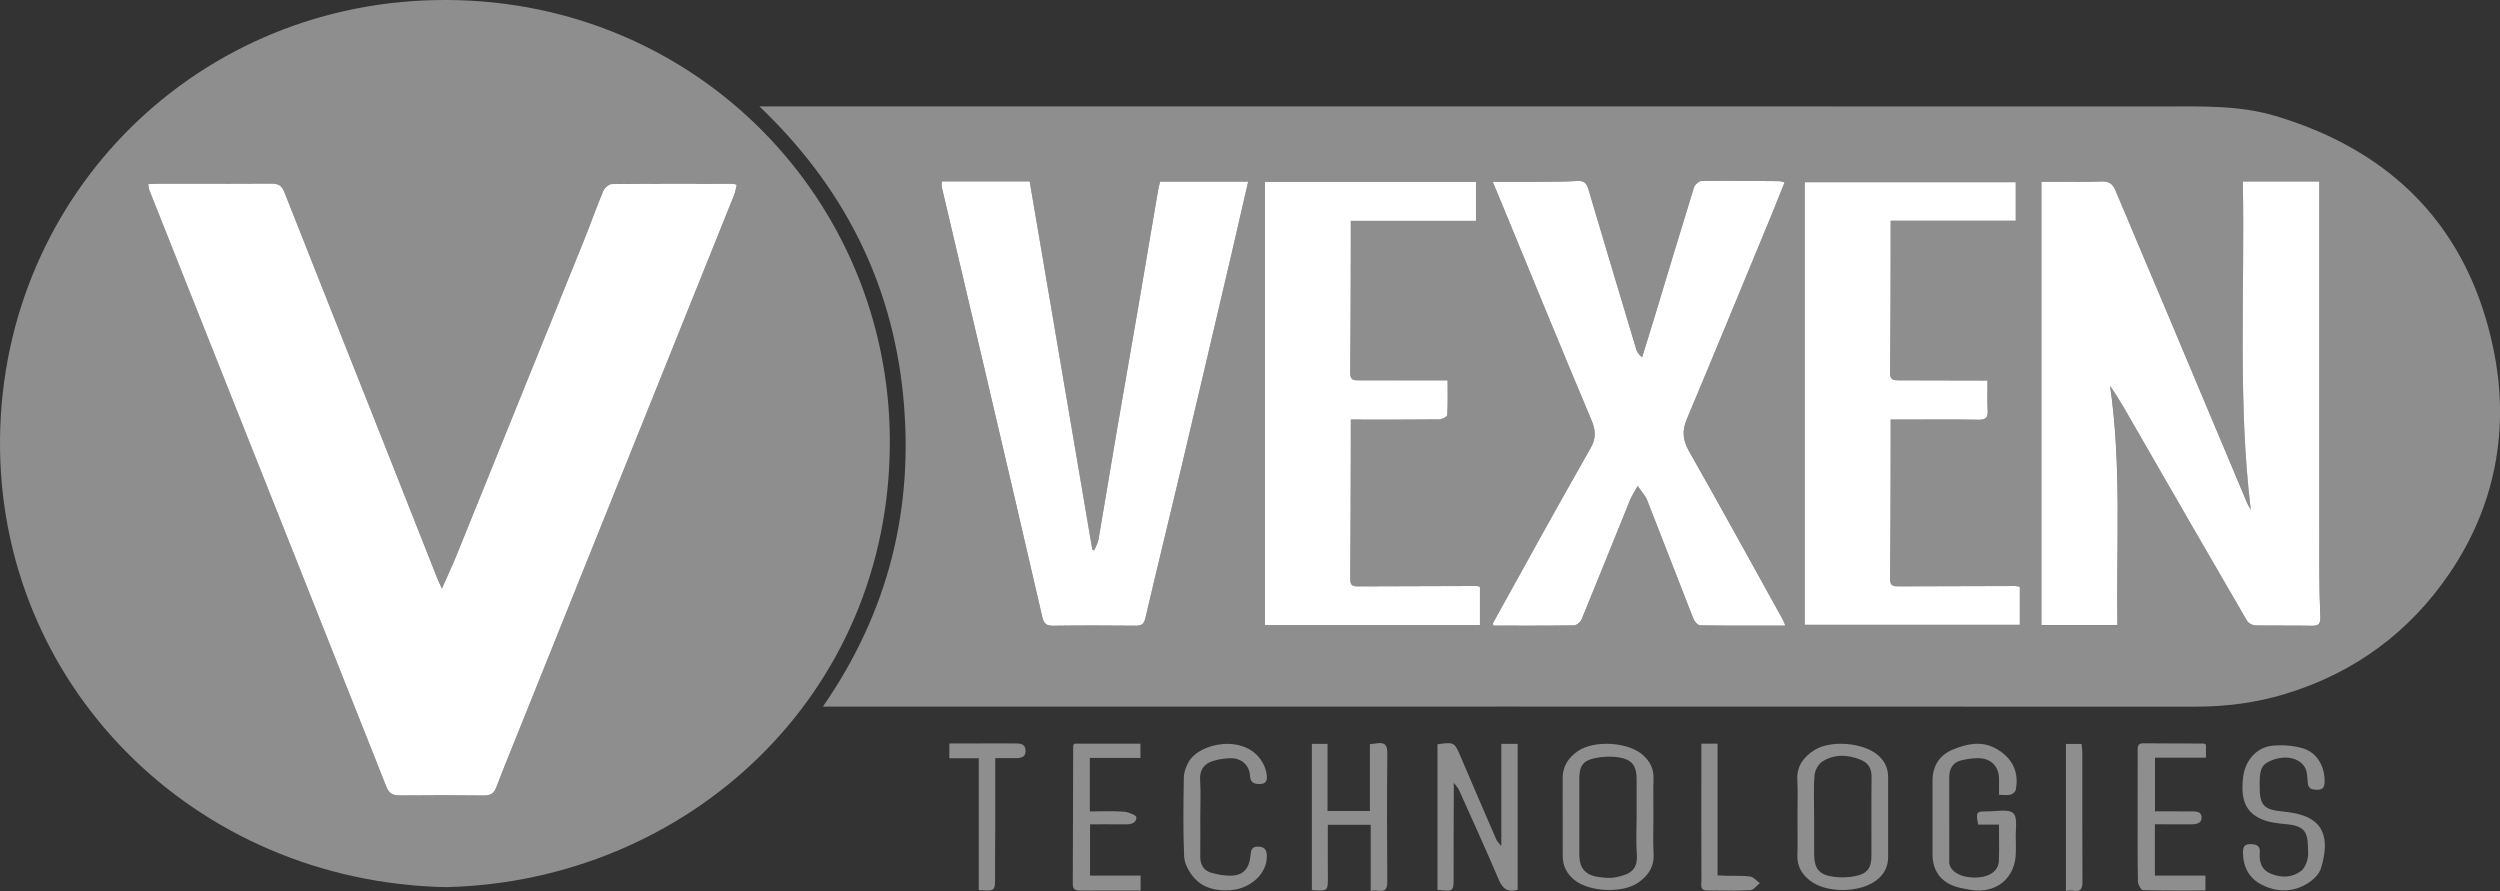 <svg xmlns="http://www.w3.org/2000/svg" xmlns:xlink="http://www.w3.org/1999/xlink" id="Layer_1" viewBox="0 0 1610.24 573.94"><rect x="0" y="0" width="1610.24" height="573.94" fill="#333333" stroke="none"/><defs><style>.cls-1{fill:none;}.cls-2{fill:#fff;}.cls-3{fill:#8e8e8e;}</style><clipPath id="clippath"><rect class="cls-1" x="-2160.87" y="-2411.81" width="1970.2" height="1132.15"></rect></clipPath></defs><g id="byfotF.tif"><path class="cls-3" d="m530.04,455.1c42.53-61.41,58.94-128.46,51.59-201.15-7.38-72.93-38.92-134.32-92.49-185.42,25.09,0,49.18,0,73.27,0,277.24,0,554.47-.01,831.71.03,23.99,0,48.23-.83,71.49,6.12,76.16,22.76,124.46,72.7,140.43,150.24,10.54,51.16,1.37,100.7-28.35,144.43-25.73,37.86-61.26,64.07-105.65,77.57-18.92,5.75-38.22,8.25-58.02,8.24-291.52-.09-583.05-.06-874.57-.06h-9.41Zm919.67-126.8c-.74-1.35-1.61-2.65-2.21-4.07-17.6-41.81-35.14-83.63-52.74-125.43-10.72-25.45-21.57-50.83-32.22-76.3-1.79-4.28-4.42-5.84-9.09-5.61-8.32.4-16.67.19-25,.22-4.46.02-8.92,0-13.54,0v285.48h48.94c-.73-51.6,2.69-102.9-4.71-154.08,6.58,9.63,12,19.46,17.6,29.19,23.44,40.73,46.91,81.44,70.54,122.06.92,1.58,3.57,3.02,5.45,3.07,12.1.27,24.22-.07,36.32.24,4.71.12,5.7-1.67,5.51-5.88-.43-9.66-.65-19.34-.65-29.02-.05-79.98-.02-159.97-.02-239.95,0-3.66,0-7.32,0-11.34h-49.26c1.34,70.65-3.37,141.1,5.1,211.43ZM606.57,116.85c0,1.52-.22,2.69.03,3.75,8.64,36.83,17.37,73.65,25.99,110.48,12.99,55.45,25.97,110.9,38.75,166.4,1,4.36,2.7,5.64,7.1,5.58,17.66-.25,35.32-.2,52.98-.03,3.81.04,5.39-.95,6.32-4.94,7.23-31.09,14.89-62.08,22.24-93.14,11.08-46.79,22.03-93.61,33-140.42,3.67-15.66,7.23-31.35,10.96-47.56h-56.75c-.43,1.89-.99,3.95-1.35,6.04-4.17,24.48-8.28,48.98-12.48,73.46-4.77,27.79-9.68,55.55-14.43,83.34-3.85,22.54-7.51,45.11-11.4,67.64-.43,2.47-1.84,4.77-2.8,7.14-.4-.23-.8-.47-1.2-.7-13.44-79-26.88-158-40.33-237.02h-56.64Zm543.32,286.1c-.71-1.83-.91-2.59-1.27-3.25-20.19-36.42-40.2-72.94-60.76-109.14-4.04-7.11-4.53-13.12-1.42-20.54,17.79-42.35,35.26-84.83,52.8-127.27,3.43-8.29,6.71-16.64,10.19-25.27-1.63-.39-2.56-.8-3.49-.81-16.65-.13-33.31-.33-49.96-.1-1.71.02-4.36,2.41-4.92,4.21-8.59,27.66-16.89,55.42-25.29,83.14-2.65,8.74-5.38,17.46-8.07,26.19-2.28-1.7-3.3-3.47-3.87-5.37-10.33-34.34-20.65-68.69-30.83-103.08-1.15-3.88-3-5.35-7.16-5.09-7.91.49-15.86.48-23.79.54-10.04.08-20.09.02-30.6.02,1.53,3.64,3.05,7.21,4.53,10.8,19.62,47.56,39.08,95.19,59.03,142.61,2.85,6.78,3.15,11.71-.7,18.43-21.25,37.17-41.83,74.73-62.6,112.17-.22.39.05,1.05.11,1.82,17.4,0,34.65.11,51.91-.17,1.69-.03,4.21-2.01,4.89-3.68,10.5-25.52,20.73-51.16,31.14-76.72,1.33-3.26,3.34-6.25,5.04-9.37,2.11,3.12,4.87,5.98,6.22,9.4,10,25.29,19.67,50.71,29.63,76.02.71,1.8,2.87,4.29,4.39,4.32,17.99.3,35.99.19,54.84.19ZM814.74,117.14v285.45h138.48v-24.68c-1.18-.26-1.75-.49-2.32-.49-25.19.07-50.39.15-75.58.24-3.15.01-5.7.1-5.65-4.55.28-29.02.29-58.05.37-87.07.02-5.08,0-10.16,0-15.81,2.59,0,4.53,0,6.46,0,16.87,0,33.74.09,50.6-.13,1.78-.02,4.99-1.74,5.06-2.81.45-7.36.24-14.77.24-22.35-19.88,0-38.52-.02-57.16.02-3.23,0-5.62-.05-5.57-4.63.29-27.05.28-54.1.37-81.15.02-5.46,0-10.93,0-16.91h80.63v-25.14h-135.93Zm347.7.2v285.08h138.52v-24.5c-1.44-.23-2.2-.47-2.97-.47-25,.05-49.99.12-74.99.21-3.21.01-5.64-.02-5.59-4.61.29-28.83.28-57.65.37-86.48.02-5.27,0-10.54,0-16.34,2.45,0,4.19,0,5.93,0,16.87,0,33.74-.18,50.6.11,4.84.08,6.21-1.45,5.93-6.07-.37-6.25-.09-12.53-.09-19.19-1.96,0-3.11,0-4.26,0-17.66-.05-35.32-.12-52.98-.12-3.31,0-5.55-.2-5.5-4.7.29-26.85.28-53.7.36-80.56.02-5.65,0-11.3,0-17.53h80.57v-24.83h-135.9Z"></path><path class="cls-3" d="m287.28,571.41C124.9,568.07-1.73,440.88.02,282.31,1.76,124.61,128.13-.91,288.35,0c160.75.92,284.26,128.67,284.79,283.5.57,165.48-131.36,284.24-285.86,287.9ZM95.44,118.62c.36,1.81.41,2.98.82,4,12.5,31.53,25.04,63.05,37.57,94.57,38.34,96.41,76.7,192.81,114.91,289.26,1.76,4.43,4.08,5.92,8.76,5.86,18.05-.22,36.11-.16,54.17.05,4.23.05,6.53-1.4,8-5.32,3.54-9.41,7.38-18.72,11.13-28.05,47.38-117.85,94.77-235.7,142.11-353.57.81-2.02,1.09-4.25,1.64-6.45-1.38-.33-1.95-.59-2.52-.59-25.99-.03-51.99-.14-77.98.15-1.91.02-4.69,2.54-5.53,4.53-4.42,10.54-8.19,21.35-12.47,31.95-27.24,67.47-54.54,134.92-81.88,202.35-2.77,6.84-5.92,13.52-9.55,21.74-1.49-3.3-2.33-5-3.02-6.75-12.4-31.35-24.75-62.72-37.17-94.05-20.43-51.52-40.95-102.99-61.26-154.55-1.67-4.23-3.95-5.55-8.37-5.52-24.4.19-48.81.09-73.22.1-1.9,0-3.8.17-6.14.28Z"></path><path class="cls-3" d="m977.52,573.13c-6.47,1.8-9.69-.74-12.13-6.46-8.34-19.57-17.18-38.92-25.88-58.34-.43-.95-1.29-1.71-3.14-4.07,0,4.38,0,7.03,0,9.68-.04,16.77-.16,33.54-.1,50.31.04,10.05.16,10.05-10.4,8.86v-93.72c10.7-1.53,11-1.26,14.87,7.84,7.62,17.95,15.38,35.85,23.13,53.74.42.96,1.32,1.71,3.13,4v-65.82h10.52v93.97Z"></path><path class="cls-3" d="m1157.74,525.61c0-7.69.34-15.4-.09-23.06-.5-9.04,3.97-15,11.08-19.46,10.4-6.54,31.04-4.83,40.52,3.02,4.57,3.79,6.88,8.5,6.88,14.4-.02,17.15,0,34.31,0,51.46,0,6.34-2.57,11.29-7.73,15.15-10.8,8.08-32.11,8.25-42.53.12-5.28-4.12-8.36-9.22-8.17-16.2.23-8.47.06-16.96.06-25.43Zm10.74.38c0,7.89,0,15.78,0,23.67,0,10.02,3.16,13.96,13.16,15.15,4.26.51,8.76.36,12.98-.44,7.95-1.5,10.73-5.09,10.76-13.06.08-16.97-.13-33.93.09-50.9.07-5.53-2.19-9.1-7.08-11.08-8.3-3.36-16.82-3.71-24.5,1.1-2.64,1.65-4.93,5.77-5.17,8.93-.7,8.82-.24,17.74-.25,26.61Z"></path><path class="cls-3" d="m1064.97,526.18c0,7.88-.35,15.79.09,23.64.48,8.49-3.42,14.23-10.04,18.77-10.12,6.94-31.54,5.91-41.01-1.85-4.93-4.04-7.45-9.11-7.47-15.39-.05-16.75.02-33.5-.03-50.25-.03-7.64,3.77-13.11,9.74-17.28,10.3-7.19,32.05-5.98,41.52,2.11,4.76,4.07,7.47,8.91,7.26,15.41-.27,8.27-.07,16.55-.05,24.83Zm-10.82.58c0-8.28,0-16.56,0-24.84,0-8.68-2.9-12.76-11.65-14.13-4.95-.77-10.33-.51-15.25.53-7.74,1.65-9.98,5.08-10.01,13.04-.05,16.37-.03,32.73,0,49.1.02,8.64,3.8,13.21,12.39,14.42,3.7.52,7.65.87,11.24.14,10.05-2.05,14.11-5.29,13.38-15.19-.57-7.65-.11-15.37-.11-23.06Z"></path><path class="cls-3" d="m882.86,531.27h-27.61c0,11.13-.07,21.94.02,32.74.09,10.03.16,10.03-10.31,9.28v-94.15h10.09v43.23h27.29v-43.02c1.86-.23,3.17-.35,4.46-.56,5.13-.85,6.82,1.04,6.77,6.4-.26,27.64-.23,55.29-.03,82.94.07,9.02-6.35,4.18-10.68,5.81v-42.67Z"></path><path class="cls-3" d="m1287.57,511.97c0-3.75,0-6.87,0-9.99-.02-8.33-5.05-13.61-13.48-13.65-3.51-.02-7.07.57-10.51,1.32-5.74,1.25-8.07,5.4-8.09,10.89-.06,18.16,0,36.31.01,54.47,0,.59,0,1.2.15,1.76,1.38,5.56,9.36,9.13,18.6,8.36,8.05-.67,13.01-4.55,13.23-10.92.26-7.47.06-14.96.06-23.11h-13.44c-1.48-8.14-1.25-8.54,6.08-8.5,5.71.04,13.41-1.72,16.55,1.22,3.01,2.81,1.35,10.64,1.62,16.27.14,2.95.04,5.92.03,8.88-.06,16.49-12.61,26.95-29.04,24.18-2.93-.49-5.88-.96-8.72-1.78-10.28-2.96-15.87-10.32-15.9-20.87-.05-15.79-.02-31.58,0-47.37,0-9.93,4.47-16.99,13.84-20.66,8.88-3.48,17.81-5.36,26.91-.38,10.49,5.73,15.24,15.18,12.84,26.73-.25,1.22-2.02,2.68-3.34,3.01-2.05.51-4.32.13-7.38.13Z"></path><path class="cls-3" d="m1455.45,506.69c-.06,11.86,2.74,14.91,14.56,15.95,1.97.17,3.93.48,5.88.79,21.32,3.3,24.91,16.5,19.01,35.9-1.13,3.71-4.87,7.32-8.35,9.51-9.38,5.93-19.61,6.05-29.46,1.16-8.31-4.12-12.28-11.31-12.4-20.68-.05-3.58.78-5.72,4.83-5.63,3.62.08,6.4.95,6.01,5.33-.56,6.31,1.17,11.45,7.53,13.9,6.67,2.57,13.39,2.41,19.15-2.03,2.07-1.59,3.31-4.74,4.04-7.41.7-2.59.3-5.49.28-8.25-.06-10.17-3.44-13.4-13.78-14.37-5.45-.51-11.21-1.07-16.11-3.22-10.48-4.61-13.63-12.98-11.79-27.55,1.27-10.06,8.52-18.69,18.45-19.73,6.67-.7,13.95-.24,20.32,1.75,9.24,2.88,14.14,12.43,13.6,22.09-.19,3.34-1.52,4.5-4.74,4.46-3.31-.04-5.8-.47-6.1-4.61-.25-3.42-.28-7.34-1.97-10.07-3.61-5.83-12.04-7.44-19.84-4.77-7.17,2.45-9,5.24-9.12,13.94-.02,1.18,0,2.37,0,3.55Z"></path><path class="cls-3" d="m692.06,479h42.49v9.2h-32.6v34.43c7.51,0,14.8-.35,22.02.17,2.88.21,8.05,2.43,8,3.57-.18,4.49-4.28,4.65-8.03,4.6-7.12-.09-14.25-.03-21.84-.03v33.03h32.56v9.63c-3.15,0-6.42,0-9.7,0-9.71,0-19.43-.09-29.14.05-3.18.05-4.86-.88-4.85-4.26.11-29.77.17-59.55.27-89.32,0-.15.22-.31.81-1.07Z"></path><path class="cls-3" d="m1420.84,479.6v8.39h-32.83v34.61c6.96,0,14.01-.1,21.05.04,3.57.07,9.02-.98,8.97,4.03-.04,4.6-5.19,4.31-9.04,4.27-6.9-.07-13.8-.02-21.04-.02v33.05h32.56v9.59c-13.4,0-26.82.14-40.22-.25-1.18-.03-3.21-3.52-3.25-5.43-.29-14.2-.19-28.4-.19-42.6,0-13.81.03-27.62.02-41.42,0-2.63-.34-5.16,3.72-5.11,12.88.15,25.77.09,38.65.15.52,0,1.04.44,1.59.69Z"></path><path class="cls-3" d="m773.1,525.6c0,8.69.08,17.38-.03,26.06-.07,5.2,2.2,9.06,7.03,10.45,4.46,1.29,9.32,2.16,13.9,1.83,7.17-.52,10.66-4.89,11.41-12.73.33-3.41.64-6.19,5.32-5.9,4.77.29,5.32,3.19,5.23,6.85-.24,10.66-10.52,20.27-23.35,21.2-9.01.65-17.77-1.2-23.81-8.32-3.11-3.66-5.91-8.84-6.11-13.44-.73-16.95-.45-33.95-.18-50.93.05-3.17,1.34-6.55,2.83-9.44,6.78-13.14,37.47-18.93,48.01.16,1.21,2.2,2.14,4.71,2.48,7.18.42,2.94.41,6.25-4.02,6.39-3.71.12-6.43-.52-6.69-5.34-.35-6.6-5.44-11.28-12.05-11.27-3.88,0-7.89.61-11.61,1.73-5.94,1.79-8.91,5.74-8.47,12.42.5,7.67.12,15.39.12,23.09Z"></path><path class="cls-3" d="m641.04,488.28c0,14.3.02,27.87,0,41.44-.02,11.44-.18,22.88-.11,34.31.06,10,.16,10-10.5,9.26v-84.88h-18.95v-9.56c5.61,0,11.28,0,16.95,0,7.93,0,15.86-.08,23.78,0,3.69.04,8.48-.56,8.35,4.92-.12,4.92-4.5,4.56-8.13,4.53-3.55-.03-7.1,0-11.39,0Z"></path><path class="cls-3" d="m1095.84,478.98h10.43v84.84c2.48.12,4.38.25,6.28.29,4.95.12,9.97-.24,14.83.48,2.2.33,4.09,2.76,6.12,4.24-2.01,1.57-3.94,4.39-6.03,4.5-9.29.51-18.63.29-27.94.23-4.9-.03-3.61-3.93-3.63-6.55-.11-22.69-.06-45.37-.06-68.06,0-6.46,0-12.92,0-19.97Z"></path><path class="cls-3" d="m1330.65,573.92v-94.75h10.09c.16,1.83.46,3.72.46,5.61.04,27.81-.06,55.63.1,83.44.05,9.02-6.4,4.04-10.65,5.71Z"></path><path class="cls-2" d="m1449.7,328.3c-8.46-70.33-3.75-140.78-5.1-211.43h49.26c0,4.01,0,7.68,0,11.34,0,79.98-.02,159.97.02,239.95,0,9.67.22,19.35.65,29.02.19,4.21-.8,6.01-5.51,5.88-12.1-.31-24.21.03-36.32-.24-1.88-.04-4.53-1.48-5.45-3.07-23.63-40.62-47.1-81.33-70.54-122.06-5.6-9.73-11.01-19.56-17.6-29.19,7.4,51.18,3.98,102.48,4.71,154.08h-48.94V117.1c4.62,0,9.08.01,13.54,0,8.34-.03,16.68.18,25-.22,4.66-.22,7.3,1.33,9.09,5.61,10.65,25.47,21.51,50.86,32.22,76.3,17.6,41.8,35.15,83.63,52.74,125.43.6,1.41,1.47,2.71,2.21,4.07Z"></path><path class="cls-2" d="m606.57,116.85h56.64c13.45,79.03,26.89,158.02,40.33,237.02.4.23.8.47,1.2.7.96-2.38,2.37-4.67,2.8-7.14,3.89-22.53,7.55-45.1,11.4-67.64,4.75-27.79,9.66-55.55,14.43-83.34,4.2-24.48,8.3-48.97,12.48-73.46.36-2.09.92-4.15,1.35-6.04h56.75c-3.73,16.21-7.29,31.9-10.96,47.56-10.97,46.81-21.93,93.63-33,140.42-7.35,31.06-15.01,62.05-22.24,93.14-.93,4-2.51,4.98-6.32,4.94-17.66-.17-35.32-.22-52.98.03-4.39.06-6.09-1.21-7.1-5.58-12.78-55.5-25.76-110.95-38.75-166.4-8.63-36.84-17.35-73.65-25.99-110.48-.25-1.07-.03-2.24-.03-3.75Z"></path><path class="cls-2" d="m1149.89,402.95c-18.85,0-36.85.11-54.84-.19-1.52-.03-3.68-2.52-4.39-4.32-9.96-25.31-19.63-50.73-29.63-76.02-1.35-3.41-4.11-6.28-6.22-9.4-1.7,3.12-3.71,6.1-5.04,9.37-10.41,25.56-20.63,51.2-31.14,76.72-.69,1.67-3.2,3.65-4.89,3.68-17.25.27-34.51.17-51.91.17-.06-.77-.33-1.42-.11-1.82,20.77-37.44,41.35-75,62.6-112.17,3.84-6.72,3.55-11.65.7-18.43-19.95-47.42-39.41-95.05-59.03-142.61-1.48-3.59-3-7.16-4.53-10.8,10.51,0,20.55.06,30.6-.02,7.93-.06,15.88-.05,23.79-.54,4.17-.26,6.01,1.21,7.16,5.09,10.18,34.39,20.5,68.73,30.83,103.08.57,1.9,1.58,3.67,3.87,5.37,2.69-8.73,5.43-17.45,8.07-26.19,8.4-27.72,16.7-55.48,25.29-83.14.56-1.8,3.21-4.18,4.92-4.21,16.65-.23,33.3-.03,49.96.1.93,0,1.86.42,3.49.81-3.48,8.63-6.76,16.98-10.19,25.27-17.55,42.45-35.02,84.93-52.8,127.27-3.12,7.42-2.63,13.42,1.42,20.54,20.56,36.21,40.57,72.73,60.76,109.14.37.66.56,1.41,1.27,3.25Z"></path><path class="cls-2" d="m814.74,117.14h135.93v25.14h-80.63c0,5.98.01,11.44,0,16.91-.08,27.05-.08,54.1-.37,81.15-.05,4.57,2.34,4.63,5.57,4.63,18.64-.03,37.28-.02,57.16-.02,0,7.58.21,14.99-.24,22.35-.07,1.08-3.28,2.79-5.06,2.81-16.87.22-33.73.13-50.6.13-1.94,0-3.87,0-6.46,0,0,5.65.01,10.73,0,15.81-.09,29.02-.09,58.05-.37,87.07-.05,4.65,2.5,4.56,5.65,4.55,25.19-.09,50.39-.18,75.58-.24.57,0,1.14.23,2.32.49v24.68h-138.48V117.14Z"></path><path class="cls-2" d="m1162.44,117.34h135.9v24.83h-80.57c0,6.23.01,11.88,0,17.53-.08,26.85-.07,53.71-.36,80.56-.05,4.5,2.19,4.7,5.5,4.7,17.66,0,35.32.07,52.98.12,1.15,0,2.3,0,4.26,0,0,6.66-.28,12.95.09,19.19.27,4.62-1.09,6.16-5.93,6.07-16.86-.29-33.73-.11-50.6-.11-1.74,0-3.48,0-5.93,0,0,5.81.01,11.08,0,16.34-.09,28.83-.08,57.66-.37,86.48-.05,4.59,2.39,4.62,5.59,4.61,25-.09,49.99-.16,74.99-.21.76,0,1.53.23,2.97.47v24.5h-138.52V117.34Z"></path><path class="cls-2" d="m95.44,118.62c2.34-.11,4.24-.28,6.14-.28,24.41-.02,48.81.08,73.22-.1,4.42-.03,6.71,1.29,8.37,5.52,20.32,51.56,40.84,103.04,61.26,154.55,12.43,31.34,24.77,62.71,37.17,94.05.69,1.75,1.54,3.45,3.02,6.75,3.62-8.22,6.78-14.9,9.55-21.74,27.34-67.43,54.64-134.88,81.88-202.35,4.28-10.6,8.05-21.41,12.47-31.95.84-1.99,3.62-4.51,5.53-4.53,25.99-.29,51.98-.18,77.98-.15.57,0,1.14.26,2.52.59-.55,2.2-.83,4.43-1.64,6.45-47.34,117.87-94.73,235.72-142.11,353.57-3.75,9.33-7.59,18.64-11.13,28.05-1.47,3.92-3.77,5.37-8,5.32-18.05-.22-36.11-.27-54.17-.05-4.69.06-7.01-1.42-8.76-5.86-38.21-96.46-76.58-192.86-114.91-289.26-12.53-31.52-25.07-63.04-37.57-94.57-.41-1.03-.46-2.2-.82-4Z"></path></g></svg>
